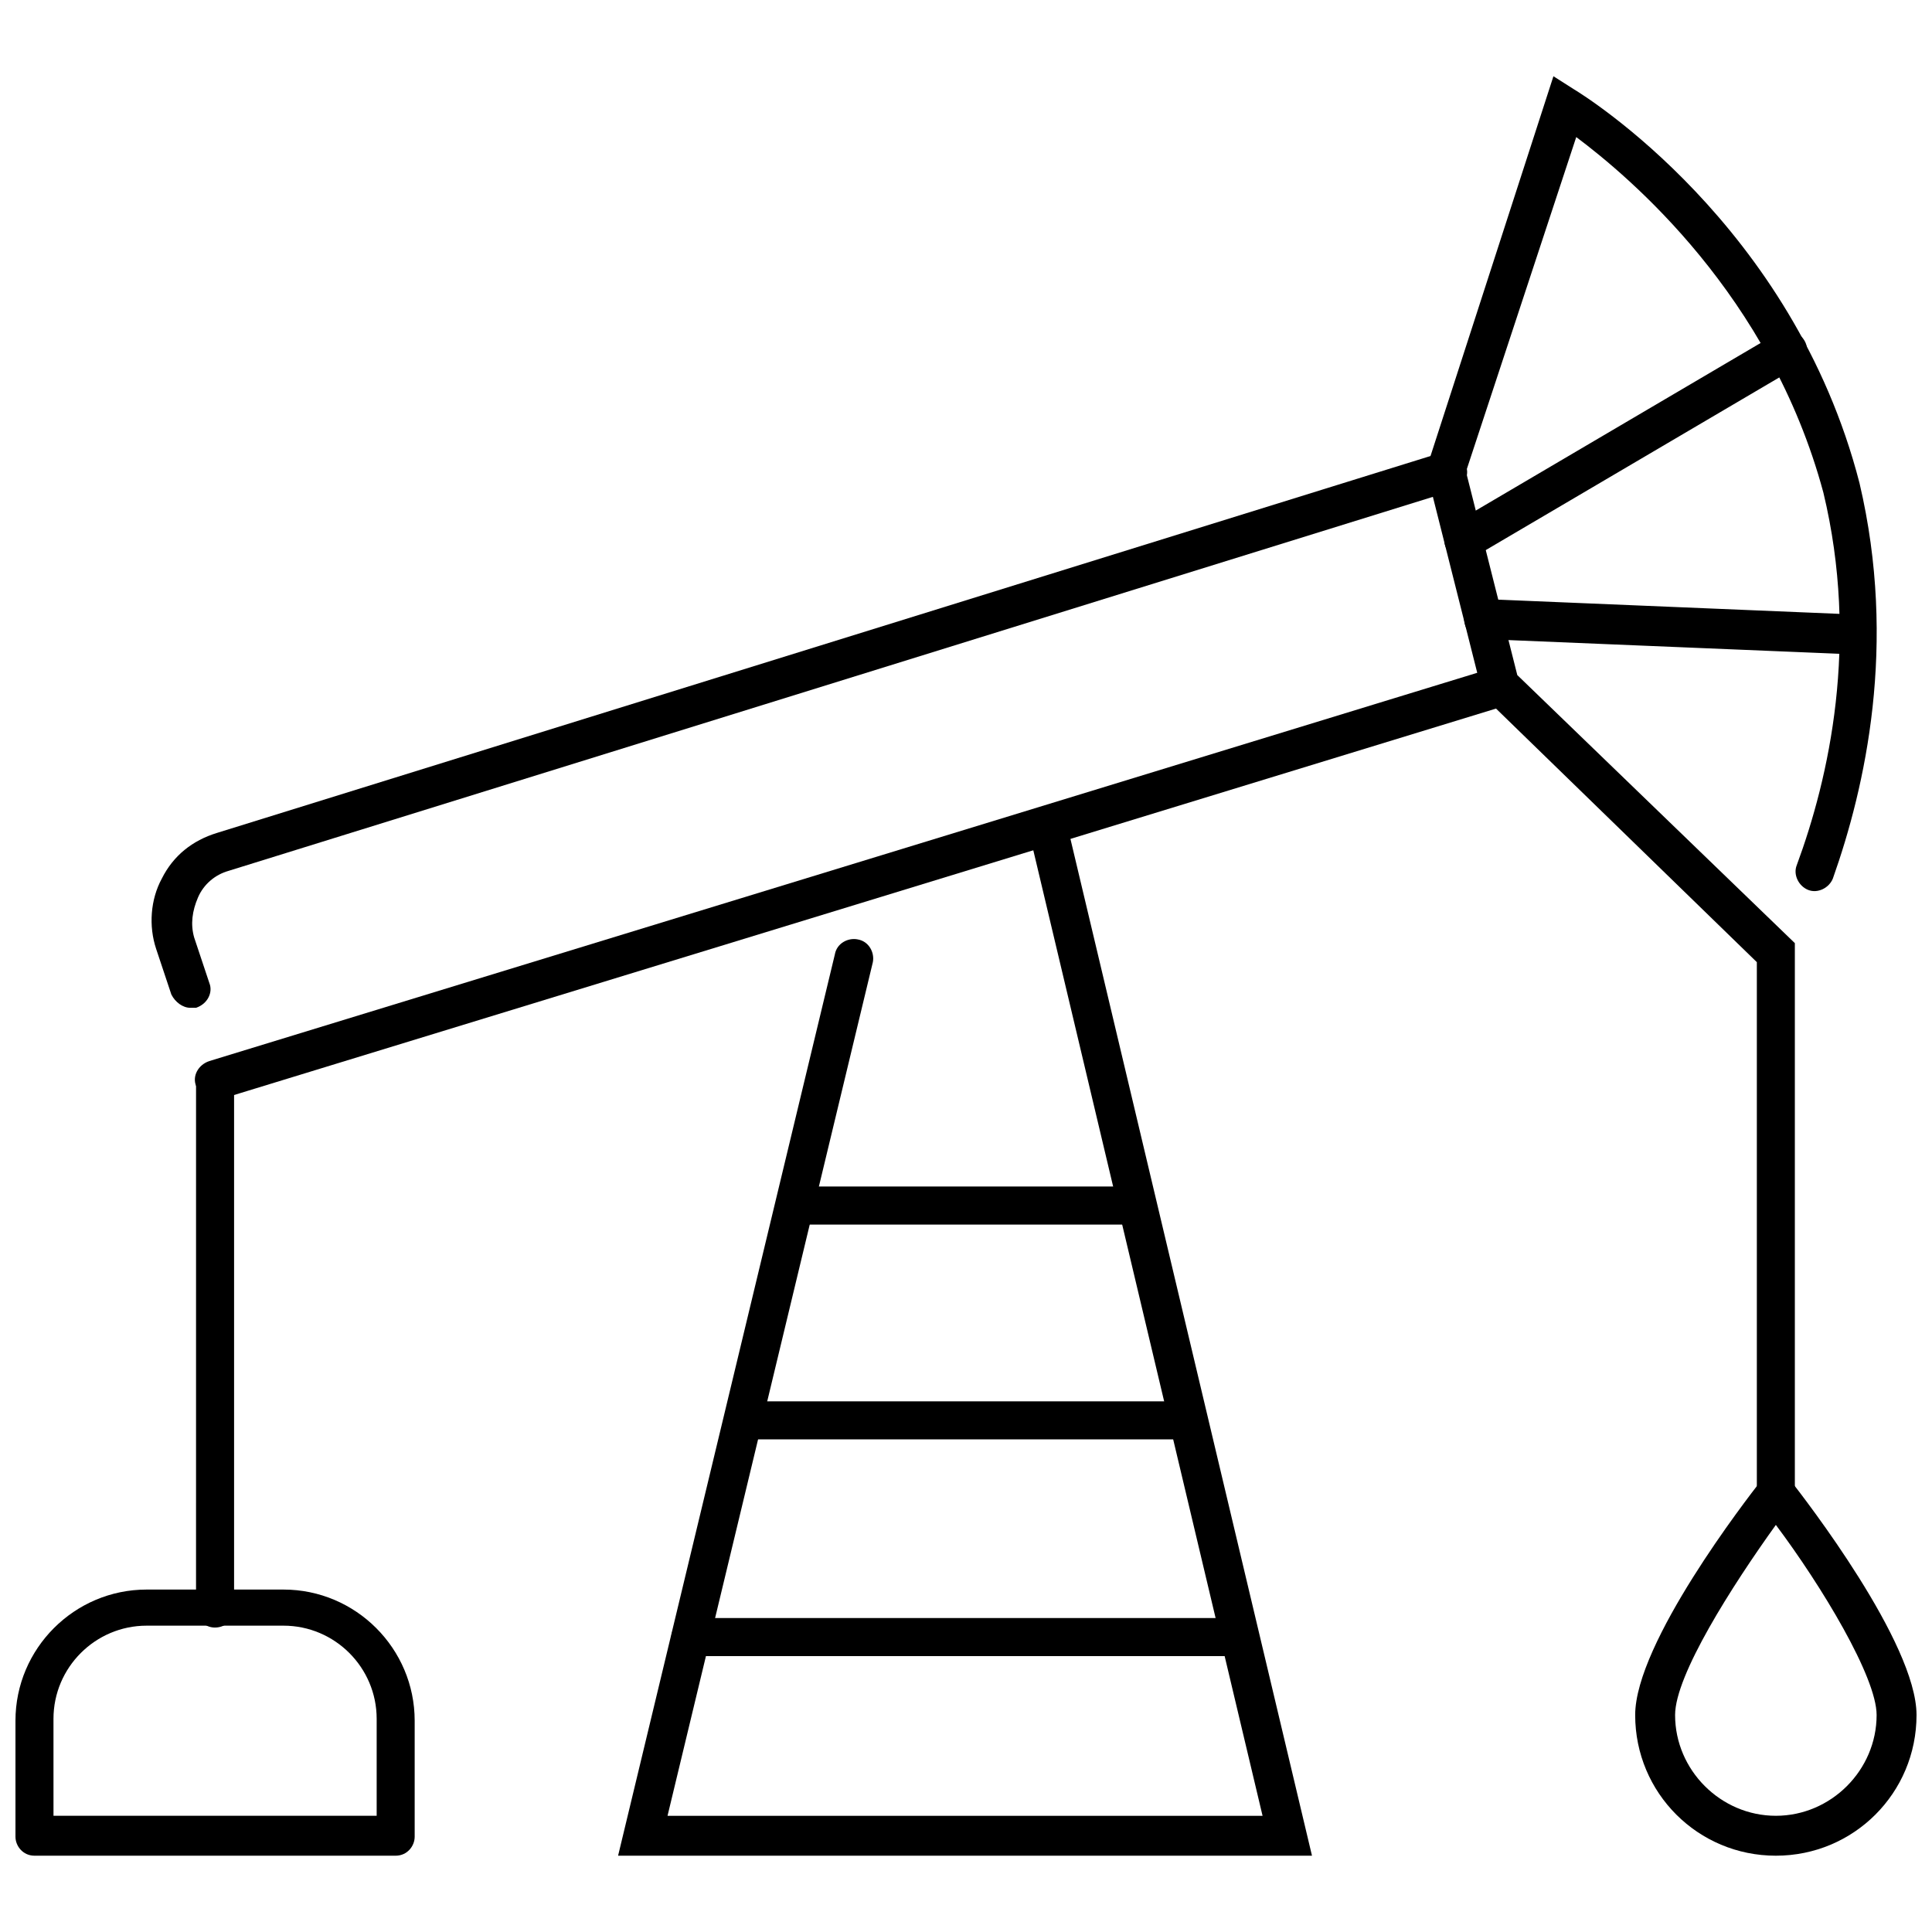 <?xml version="1.0" encoding="UTF-8"?>
<!-- Uploaded to: SVG Repo, www.svgrepo.com, Generator: SVG Repo Mixer Tools -->
<svg width="800px" height="800px" version="1.1" viewBox="144 144 512 512" xmlns="http://www.w3.org/2000/svg">
 <defs>
  <clipPath id="b">
   <path d="m577 531h74.902v105h-74.902z"/>
  </clipPath>
  <clipPath id="a">
   <path d="m148.09 565h105.91v71h-105.91z"/>
  </clipPath>
 </defs>
 <path d="m491.69 635.78h-183.89l57.434-238.8c0.504-3.023 3.527-4.535 6.047-4.031 3.023 0.504 4.535 3.527 4.031 6.047l-54.41 226.21h157.69l-61.969-260.98c-0.504-3.023 1.008-5.543 4.031-6.047 3.023-0.504 5.543 1.008 6.047 4.031z"/>
 <path d="m445.34 468.52h-90.684c-3.023 0-5.039-2.519-5.039-5.039 0-3.023 2.519-5.039 5.039-5.039h90.688c3.023 0 5.039 2.519 5.039 5.039-0.004 3.023-2.523 5.039-5.043 5.039z"/>
 <path d="m458.95 525.45h-117.89c-3.023 0-5.039-2.519-5.039-5.039 0-3.023 2.519-5.039 5.039-5.039h117.89c3.023 0 5.039 2.519 5.039 5.039-0.004 3.027-2.016 5.039-5.039 5.039z"/>
 <path d="m472.55 582.88h-145.6c-3.023 0-5.039-2.519-5.039-5.039s2.519-5.039 5.039-5.039h145.6c3.023 0 5.039 2.519 5.039 5.039s-2.016 5.039-5.039 5.039z"/>
 <path d="m614.62 545.09c-3.023 0-5.039-2.519-5.039-5.039v-141.07l-72.547-70.531-15.113-59.953 33.754-104.29 5.543 3.527c2.519 1.512 57.938 35.77 75.57 104.29 10.078 42.824 1.512 80.609-7.055 104.79-1.008 2.519-4.031 4.031-6.551 3.023-2.519-1.008-4.031-4.031-3.023-6.551 8.566-23.176 16.625-58.945 7.055-98.746-14.105-52.398-51.387-83.633-65.492-94.215l-29.223 88.672 13.602 53.906 73.555 71.039v145.6c0.508 3.023-2.012 5.539-5.035 5.539z"/>
 <path d="m532 292.18c-2.016 0-3.527-1.008-4.535-2.519-1.512-2.519-0.504-5.543 2.016-7.055l85.648-50.383c2.519-1.512 5.543-0.504 7.055 2.016 1.512 2.519 0.504 5.543-2.016 7.055l-85.648 50.383c-1.008 0.504-1.512 0.504-2.519 0.504z"/>
 <path d="m634.27 317.38c-0.504 0-0.504 0 0 0l-97.234-4.031c-3.023 0-5.039-2.519-5.039-5.543 0-3.023 2.519-5.039 5.543-5.039l96.73 4.031c3.023 0 5.039 2.519 5.039 5.543 0 2.519-2.519 5.039-5.039 5.039z"/>
 <path d="m200.99 435.27c-2.016 0-4.031-1.512-5.039-3.527-1.008-2.519 0.504-5.543 3.527-6.551l340.57-104.29c2.519-1.008 5.543 0.504 6.551 3.527 1.008 2.519-0.504 5.543-3.527 6.551l-340.57 104.29h-1.512z"/>
 <path d="m194.45 411.08c-2.016 0-4.031-1.512-5.039-3.527l-4.031-12.09c-2.016-6.047-1.512-13.098 1.512-18.641 3.023-6.047 8.062-10.078 14.609-12.09l324.45-100.77c2.519-1.008 5.543 0.504 6.551 3.527 1.008 2.519-0.504 5.543-3.527 6.551l-324.45 100.76c-3.527 1.008-6.551 3.527-8.062 7.055-1.512 3.527-2.016 7.055-1.008 10.578l4.031 12.09c1.008 2.519-0.504 5.543-3.527 6.551h-1.508z"/>
 <g clip-path="url(#b)">
  <path d="m614.62 635.78c-20.656 0-37.281-16.625-37.281-37.281 0-19.145 29.727-57.434 33.25-61.969l4.031-5.039 4.031 5.039c3.527 4.535 33.25 42.824 33.25 61.969 0 20.656-16.625 37.281-37.281 37.281zm0-87.664c-11.586 16.121-26.703 39.801-26.703 50.383 0 14.609 12.09 26.703 26.703 26.703 14.609 0 26.703-12.09 26.703-26.703 0-10.078-14.613-34.258-26.703-50.383z"/>
 </g>
 <path d="m200.99 575.32c-3.023 0-5.039-2.519-5.039-5.039l0.004-140.06c0-3.023 2.519-5.039 5.039-5.039 2.519 0 5.039 2.519 5.039 5.039v139.55c0.5 3.023-2.019 5.543-5.043 5.543z"/>
 <g clip-path="url(#a)">
  <path d="m248.86 635.78h-95.723c-3.023 0-5.039-2.519-5.039-5.039v-30.73c0-19.145 15.617-34.762 34.762-34.762h36.273c19.145 0 34.762 15.617 34.762 34.762v30.73c0.004 2.519-2.012 5.039-5.035 5.039zm-90.184-10.578h85.145v-25.695c0-13.602-11.082-24.688-24.688-24.688h-36.273c-13.602 0-24.688 11.082-24.688 24.688l0.004 25.695z"/>
 </g>
</svg>
